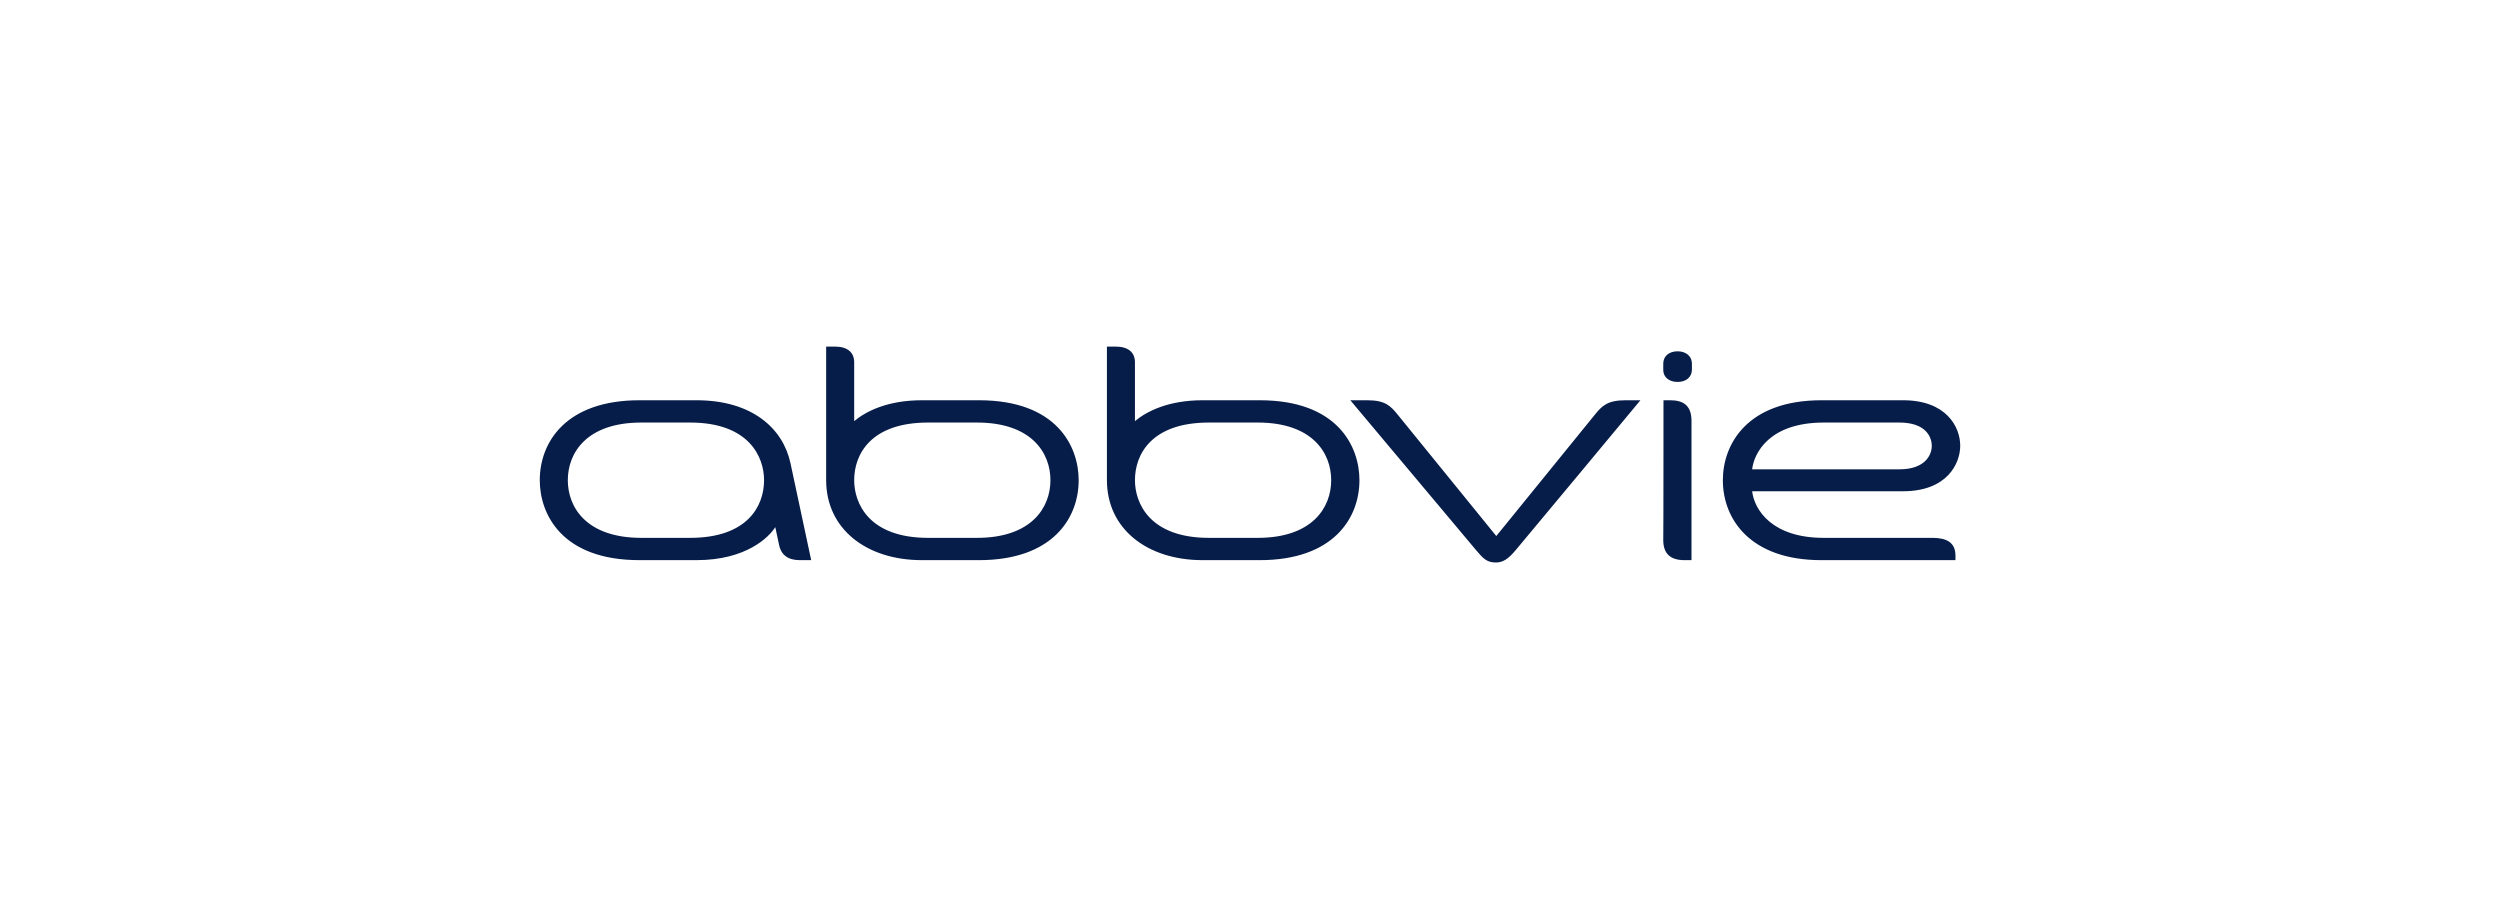 <?xml version="1.0" encoding="utf-8"?>
<svg xmlns="http://www.w3.org/2000/svg" width="220" height="80" viewBox="0 0 220 80" fill="none">
<path d="M172.08 48.894C172.08 47.745 171.312 47.331 170.051 47.331H160.475C155.98 47.331 154.389 44.906 154.188 43.23H167.474C171.349 43.23 172.5 40.79 172.5 39.226C172.5 37.551 171.258 35.222 167.474 35.222H160.292C153.75 35.222 151.611 39.099 151.611 42.257C151.611 45.719 154.061 49.293 160.274 49.293H172.08V48.894ZM160.493 37.184H167.145C169.448 37.184 169.996 38.429 169.996 39.242C169.996 39.96 169.485 41.3 167.145 41.3H154.188C154.353 39.88 155.687 37.184 160.493 37.184ZM133.392 48.399C132.715 49.213 132.24 49.5 131.637 49.5C130.797 49.5 130.486 49.101 129.883 48.399C128.439 46.676 118.827 35.222 118.827 35.222H120.307C121.915 35.222 122.372 35.717 123.03 36.53C123.322 36.881 131.674 47.171 131.674 47.171C131.674 47.171 140.026 36.897 140.355 36.482C140.976 35.717 141.451 35.222 143.059 35.222H144.357C144.357 35.222 134.58 46.995 133.392 48.399ZM70.38 49.293C69.375 49.293 68.735 48.862 68.553 47.921L68.224 46.389C67.675 47.267 65.665 49.293 61.297 49.293H56.272C49.437 49.293 47.5 45.241 47.5 42.257C47.5 38.891 49.821 35.222 56.272 35.222H61.297C66.195 35.222 68.9 37.711 69.558 40.742C70.106 43.278 71.385 49.293 71.385 49.293H70.38ZM60.731 37.184H56.436C51.612 37.184 49.967 39.864 49.967 42.257C49.967 44.65 51.612 47.331 56.436 47.331H60.731C65.775 47.331 67.237 44.539 67.237 42.257C67.237 40.215 65.921 37.184 60.731 37.184ZM147.628 33.611C148.34 33.611 148.889 33.228 148.889 32.494V32.032C148.889 31.298 148.322 30.915 147.628 30.915C146.934 30.915 146.367 31.282 146.367 32.032V32.494C146.349 33.228 146.915 33.611 147.628 33.611ZM146.386 35.222H146.97C148.121 35.222 148.852 35.669 148.852 37.041V49.293H148.231C146.97 49.293 146.367 48.702 146.367 47.522C146.386 47.346 146.386 35.222 146.386 35.222ZM75.168 37.057C76.228 36.179 78.129 35.222 81.126 35.222H86.151C92.986 35.222 94.923 39.274 94.923 42.257C94.923 45.623 92.602 49.293 86.151 49.293H81.126C76.228 49.293 72.701 46.533 72.701 42.257V30.5H73.469C74.565 30.5 75.168 30.994 75.168 31.888V37.057ZM81.674 47.331H85.969C90.793 47.331 92.438 44.65 92.438 42.257C92.438 39.864 90.793 37.184 85.969 37.184H81.674C76.63 37.184 75.168 39.976 75.168 42.257C75.168 44.299 76.466 47.331 81.674 47.331ZM99.876 37.057C100.936 36.179 102.836 35.222 105.833 35.222H110.859C117.694 35.222 119.631 39.274 119.631 42.257C119.631 45.623 117.31 49.293 110.859 49.293H105.833C100.936 49.293 97.409 46.533 97.409 42.257V30.5H98.176C99.273 30.5 99.876 30.994 99.876 31.888V37.057ZM106.382 47.331H110.676C115.501 47.331 117.145 44.65 117.145 42.257C117.145 39.864 115.501 37.184 110.676 37.184H106.382C101.338 37.184 99.876 39.976 99.876 42.257C99.876 44.299 101.191 47.331 106.382 47.331Z" fill="#071D49"/>
</svg>
